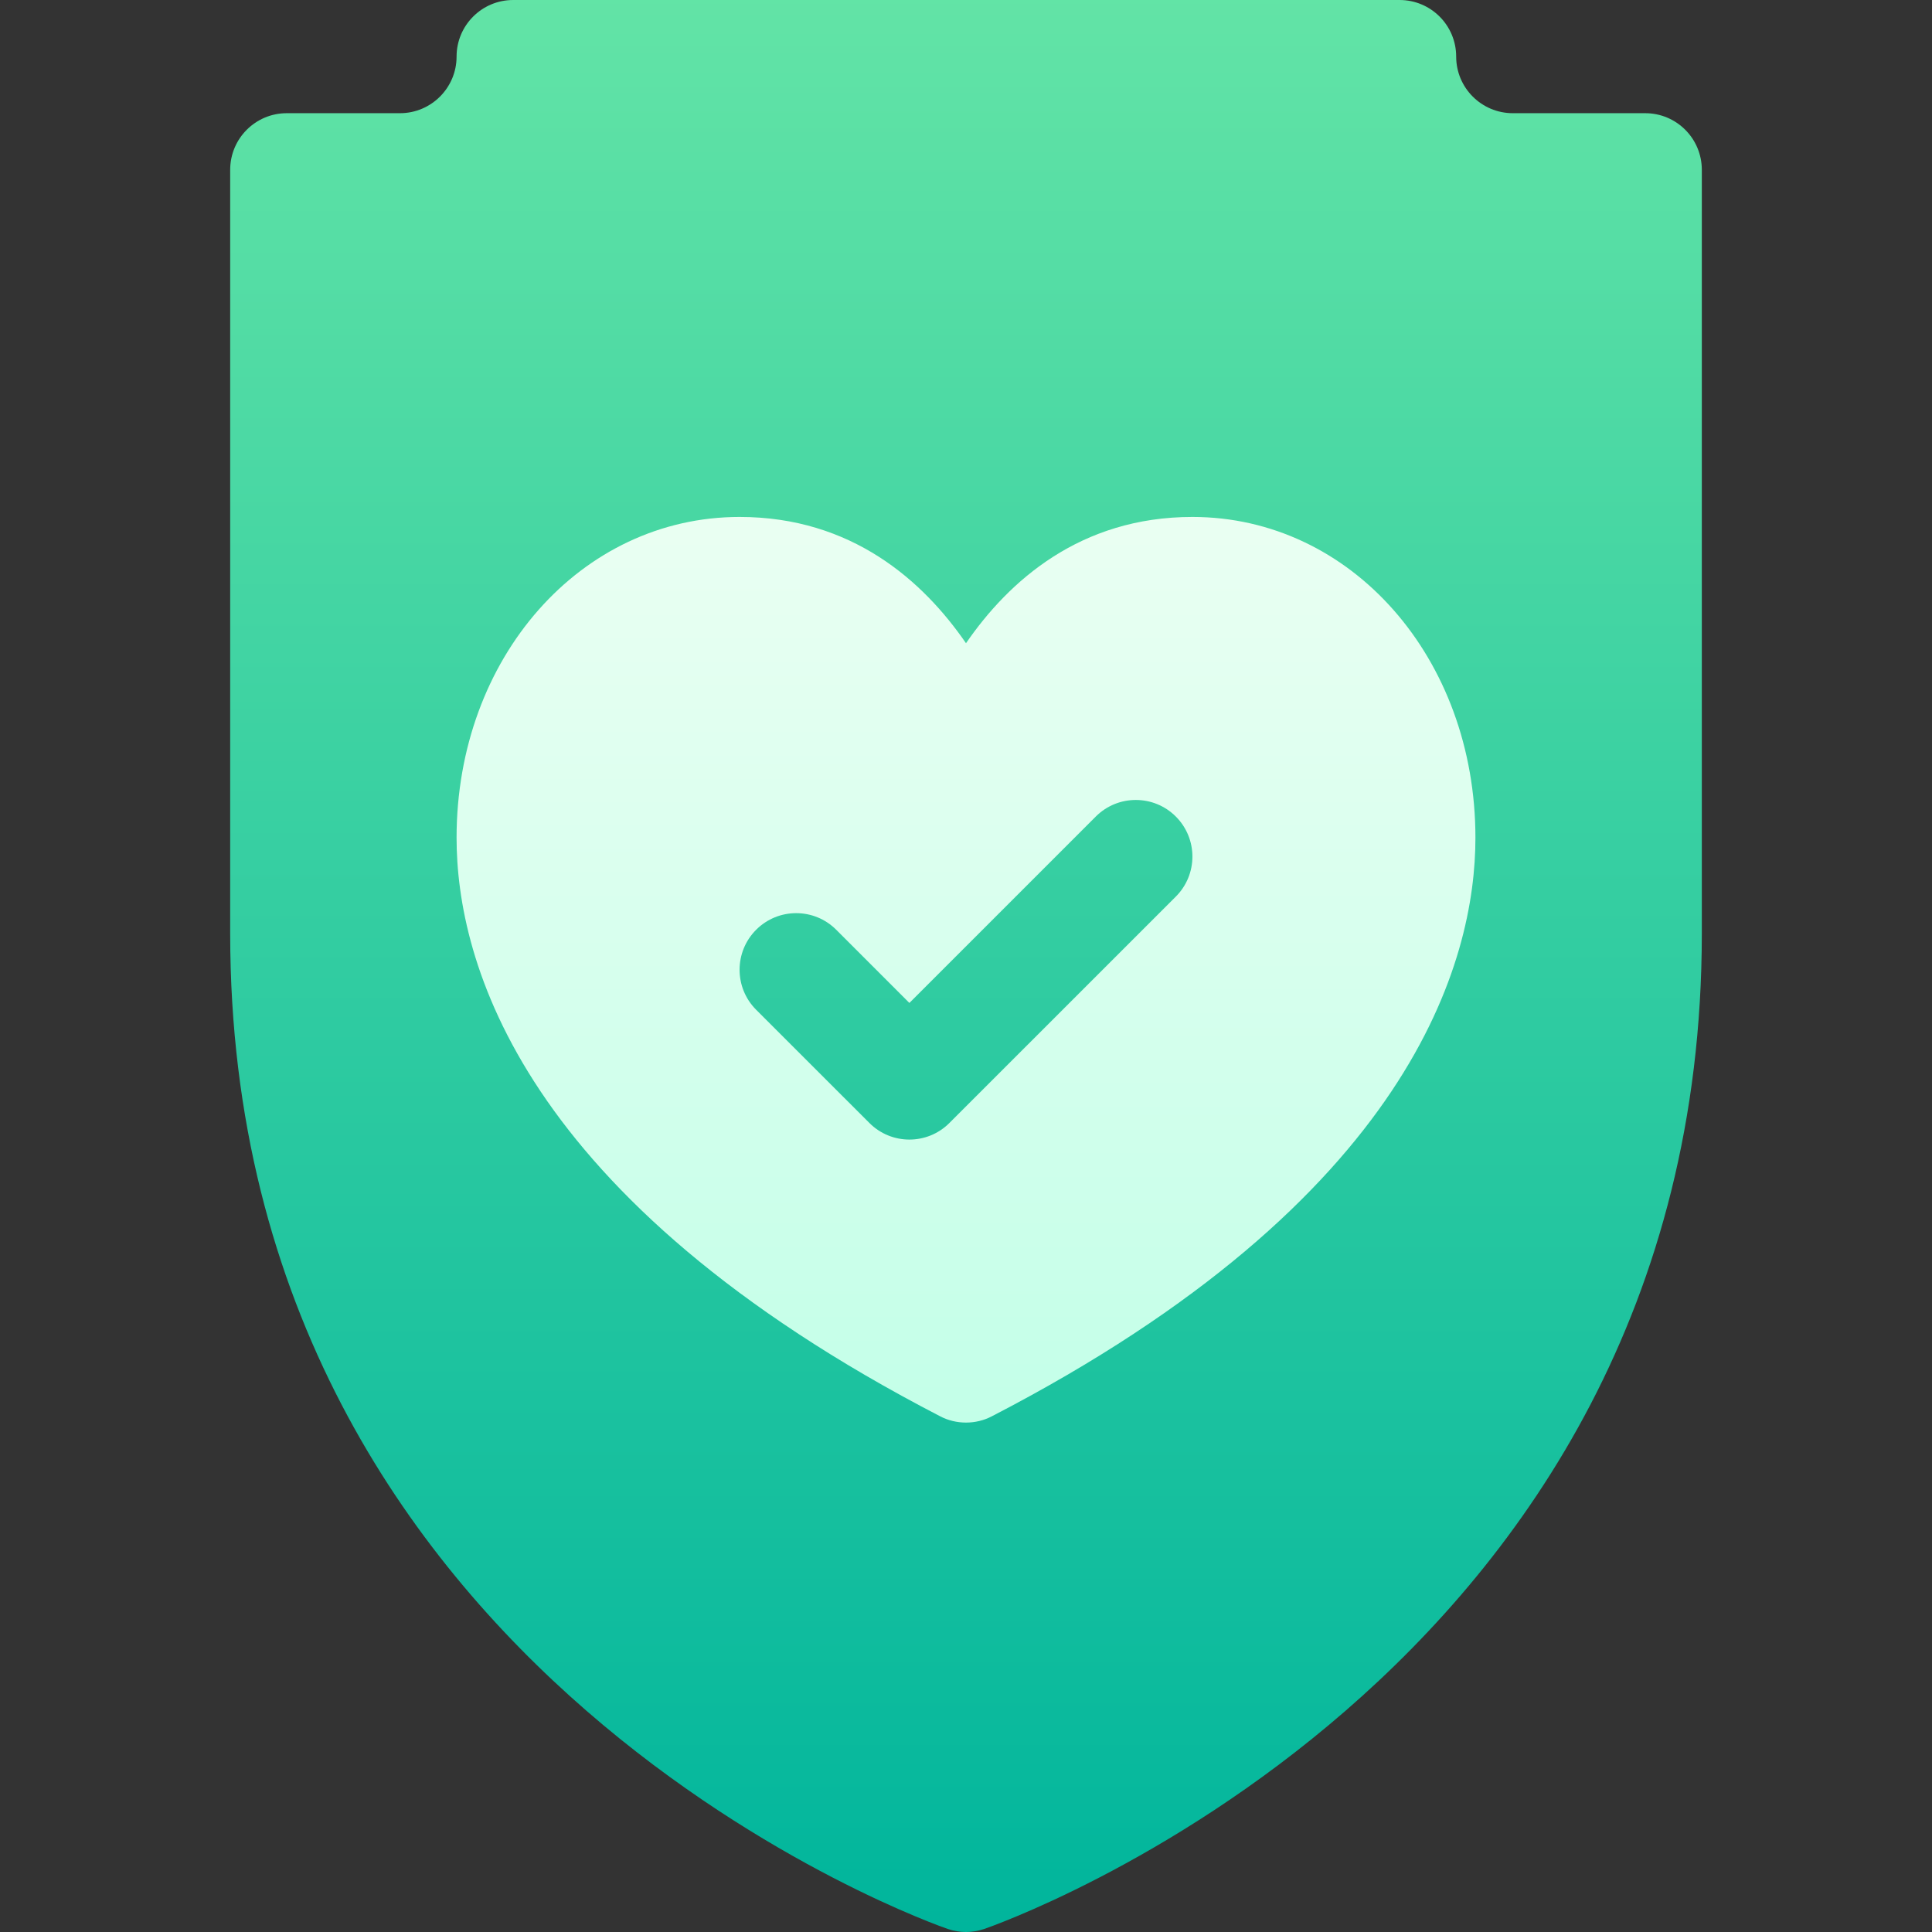 <svg width="56" height="56" viewBox="0 0 56 56" fill="none" xmlns="http://www.w3.org/2000/svg">
<rect x="0" y="0" width="56" height="56" fill="#333333" stroke="none"/>
<path d="M47.688 3.281H43.849C42.945 3.281 42.208 2.546 42.208 1.641C42.208 0.734 41.474 0 40.567 0H14.875C13.968 0 13.234 0.734 13.234 1.641C13.234 2.546 12.497 3.281 11.594 3.281H8.312C7.406 3.281 6.672 4.015 6.672 4.922V27.06C6.672 48.729 27.273 55.846 27.481 55.915C27.651 55.971 27.824 56 28 56C28.176 56 28.349 55.971 28.519 55.915C28.727 55.846 49.328 48.729 49.328 27.06V4.922C49.328 4.015 48.594 3.281 47.688 3.281Z" fill="url(#paint0_linear_7049_1689)"/>
<path d="M34.562 14.984C31.304 14.984 29.237 16.846 28 18.644C26.763 16.846 24.696 14.984 21.438 14.984C16.836 14.984 13.234 19.068 13.234 24.282C13.234 27.837 15.055 34.742 27.247 41.05C27.481 41.174 27.741 41.234 28 41.234C28.259 41.234 28.519 41.174 28.753 41.05C40.946 34.742 42.766 27.837 42.766 24.282C42.766 19.068 39.164 14.984 34.562 14.984ZM34.082 25.988L27.519 32.55C27.199 32.871 26.779 33.031 26.359 33.031C25.94 33.031 25.52 32.871 25.2 32.55L21.918 29.269C21.277 28.628 21.277 27.59 21.918 26.949C22.559 26.308 23.597 26.308 24.238 26.949L26.359 29.071L31.762 23.668C32.403 23.027 33.441 23.027 34.082 23.668C34.723 24.309 34.723 25.347 34.082 25.988Z" fill="url(#paint1_linear_7049_1689)"/>
<defs>
<linearGradient id="paint0_linear_7049_1689" x1="28" y1="55.987" x2="28" y2="-32.928" gradientUnits="userSpaceOnUse">
<stop stop-color="#00B59C"/>
<stop offset="1" stop-color="#9CFFAC"/>
</linearGradient>
<linearGradient id="paint1_linear_7049_1689" x1="28" y1="41.234" x2="28" y2="10.609" gradientUnits="userSpaceOnUse">
<stop stop-color="#C3FFE8"/>
<stop offset="0.997" stop-color="#F0FFF4"/>
</linearGradient>
</defs>
</svg>
